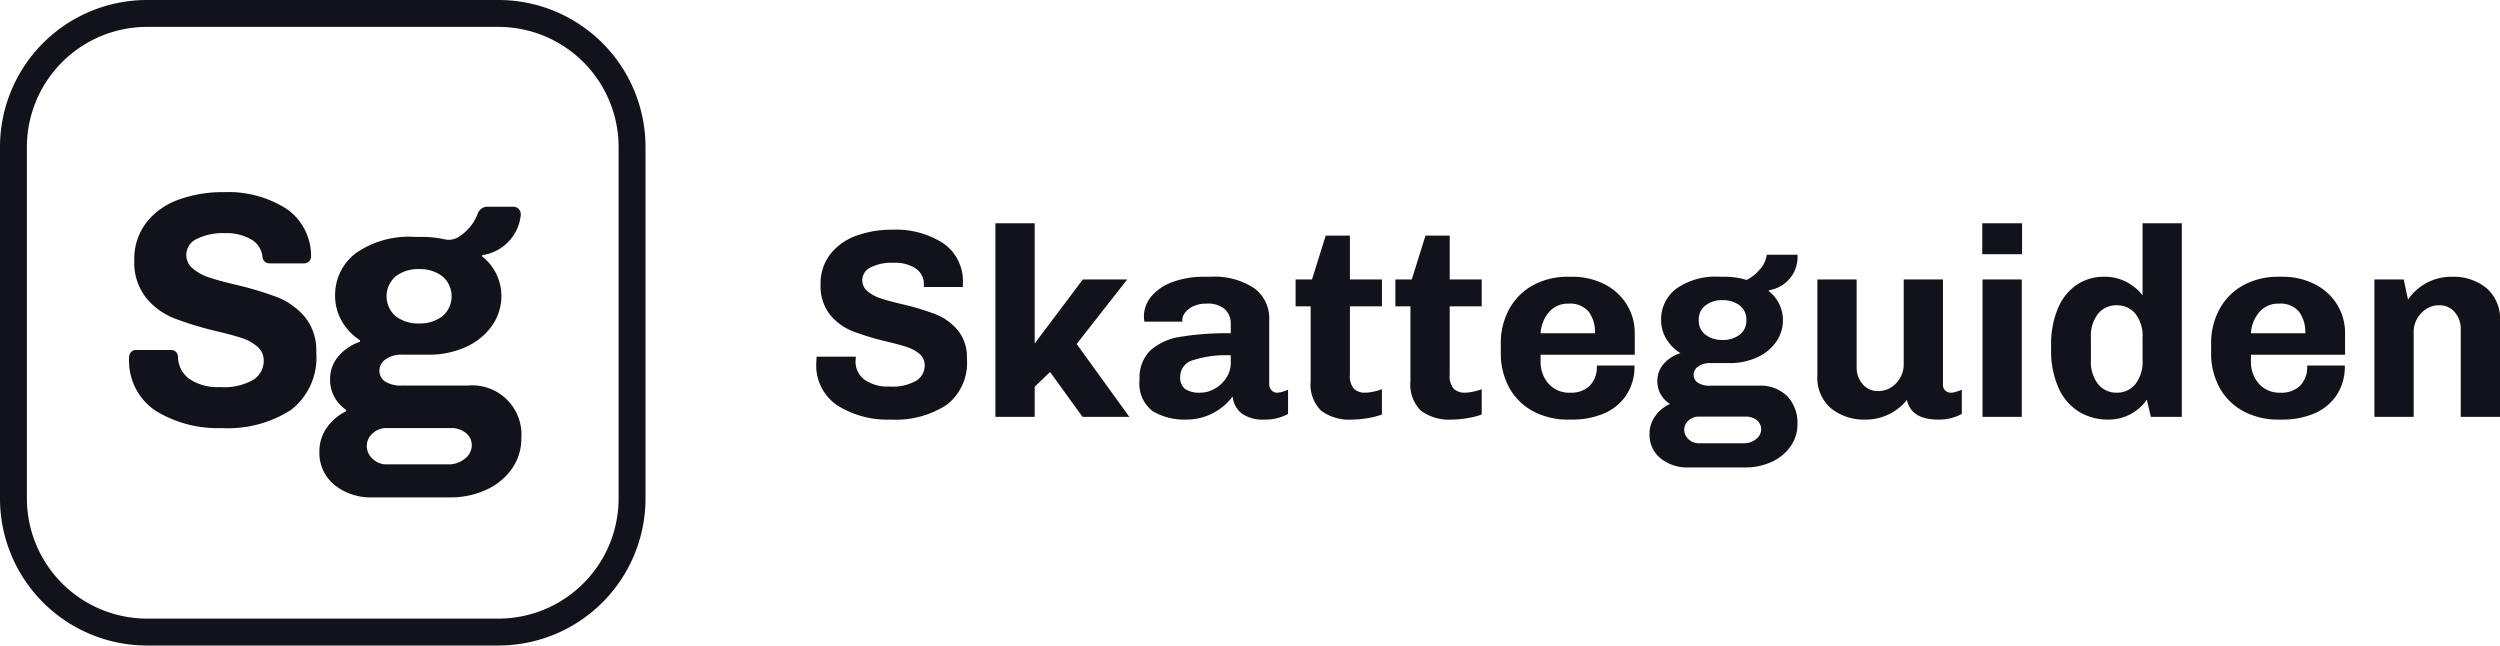 <?xml version="1.0" encoding="UTF-8"?>
<svg xmlns="http://www.w3.org/2000/svg" id="skatteguiden-logo" width="185.9" height="48" viewBox="0 0 185.9 48">
  <path id="Path_877" data-name="Path 877" d="M10.933,0H37.067A10.933,10.933,0,0,1,48,10.933V37.067A10.933,10.933,0,0,1,37.067,48H10.933A10.933,10.933,0,0,1,0,37.067V10.933A10.933,10.933,0,0,1,10.933,0ZM37.067,46A8.943,8.943,0,0,0,46,37.067V10.933A8.943,8.943,0,0,0,37.067,2H10.933A8.943,8.943,0,0,0,2,10.933V37.067A8.943,8.943,0,0,0,10.933,46Z" fill="#12131a"></path>
  <path id="Path_878" data-name="Path 878" d="M16.73,17.339a3.617,3.617,0,0,1,2.063.534,1.708,1.708,0,0,1,.731,1.261.5.5,0,0,0,.5.45h2.6a.508.508,0,0,0,.506-.534,4.248,4.248,0,0,0-1.8-3.506,8.055,8.055,0,0,0-4.673-1.256,9.555,9.555,0,0,0-3.37.558,5.279,5.279,0,0,0-2.4,1.7,4.395,4.395,0,0,0-.9,2.784,4.237,4.237,0,0,0,.872,2.808,5.081,5.081,0,0,0,2.063,1.519,24.435,24.435,0,0,0,3.084.947c.848.2,1.5.375,1.978.534a3.319,3.319,0,0,1,1.167.647,1.35,1.35,0,0,1,.459,1.055,1.656,1.656,0,0,1-.759,1.392,4.37,4.37,0,0,1-2.5.549,3.713,3.713,0,0,1-2.311-.633,2.071,2.071,0,0,1-.806-1.636.51.51,0,0,0-.506-.488H10.111a.506.506,0,0,0-.506.5,4.468,4.468,0,0,0,1.945,4.008,8.816,8.816,0,0,0,4.936,1.3,8.656,8.656,0,0,0,5.156-1.355,4.9,4.9,0,0,0,1.875-4.266,3.929,3.929,0,0,0-.858-2.658A5.214,5.214,0,0,0,20.6,22.092a24.518,24.518,0,0,0-3.07-.919c-.844-.2-1.514-.384-2-.548a3.643,3.643,0,0,1-1.2-.661,1.3,1.3,0,0,1,.286-2.189A4.283,4.283,0,0,1,16.73,17.339Z" fill="#12131a"></path>
  <path id="Path_879" data-name="Path 879" d="M38.766,32.592a3.658,3.658,0,0,0-3.97-3.923H29.934a2.242,2.242,0,0,1-1.3-.3.982.982,0,0,1-.422-.848,1.014,1.014,0,0,1,.45-.792,2,2,0,0,1,1.27-.356h1.884a6.581,6.581,0,0,0,2.855-.586A4.706,4.706,0,0,0,36.6,24.2a3.813,3.813,0,0,0,.684-2.2,3.743,3.743,0,0,0-1.449-2.948l.028-.08A3.354,3.354,0,0,0,38.723,16a.557.557,0,0,0-.553-.628H36.234a.757.757,0,0,0-.708.506,3.81,3.81,0,0,1-.37.726,3.723,3.723,0,0,1-.984.97,1.37,1.37,0,0,1-1.092.225,8.042,8.042,0,0,0-1.772-.183h-.436a6.91,6.91,0,0,0-4.439,1.228,3.9,3.9,0,0,0-1.514,3.169,3.686,3.686,0,0,0,.52,1.9,4.125,4.125,0,0,0,1.3,1.369.085.085,0,0,1-.019.15A3.594,3.594,0,0,0,25.2,26.452a2.6,2.6,0,0,0-.656,1.763,2.674,2.674,0,0,0,.328,1.313,2.754,2.754,0,0,0,.834.928.086.086,0,0,1-.009.145,3.71,3.71,0,0,0-1.359,1.153,2.989,2.989,0,0,0-.586,1.791,3.072,3.072,0,0,0,1.134,2.527,4.311,4.311,0,0,0,2.8.914h5.761a6.327,6.327,0,0,0,2.691-.558,4.7,4.7,0,0,0,1.926-1.57A3.861,3.861,0,0,0,38.766,32.592Zm-3.684.52a1.254,1.254,0,0,1-.52,1,1.854,1.854,0,0,1-1.223.417H28.748a1.467,1.467,0,0,1-1.036-.408,1.27,1.27,0,0,1-.436-.956,1.227,1.227,0,0,1,.436-.942,1.5,1.5,0,0,1,1.036-.394H33.5a1.733,1.733,0,0,1,1.148.37A1.145,1.145,0,0,1,35.081,33.112Zm-3.933-9.061a2.7,2.7,0,0,1-1.72-.534,1.956,1.956,0,0,1,0-2.972,2.7,2.7,0,0,1,1.72-.534,2.748,2.748,0,0,1,1.749.534,1.955,1.955,0,0,1,0,2.972A2.757,2.757,0,0,1,31.148,24.052Z" fill="#12131a" fill-rule="evenodd"></path>
  <path id="Path_909" data-name="Path 909" d="M8.7-9.84a1.383,1.383,0,0,0-.6-1.19,2.807,2.807,0,0,0-1.66-.43,3.462,3.462,0,0,0-1.71.35,1.048,1.048,0,0,0-.61.93,1.053,1.053,0,0,0,.38.83,2.863,2.863,0,0,0,.97.53q.59.2,1.61.44a19.248,19.248,0,0,1,2.47.74,4.174,4.174,0,0,1,1.66,1.18,3.163,3.163,0,0,1,.69,2.14A3.943,3.943,0,0,1,10.39-.89,6.972,6.972,0,0,1,6.24.2,7,7,0,0,1,2.27-.85,3.576,3.576,0,0,1,.7-4.04l.02-.44H3.64l-.02.32a1.662,1.662,0,0,0,.66,1.39,2.982,2.982,0,0,0,1.86.51A3.518,3.518,0,0,0,8.15-2.7a1.33,1.33,0,0,0,.61-1.12,1.087,1.087,0,0,0-.37-.85,2.652,2.652,0,0,0-.94-.52q-.57-.19-1.59-.43a20.3,20.3,0,0,1-2.48-.76A4.109,4.109,0,0,1,1.72-7.6a3.419,3.419,0,0,1-.7-2.26,3.524,3.524,0,0,1,.72-2.24,4.28,4.28,0,0,1,1.93-1.37,7.728,7.728,0,0,1,2.71-.45,6.47,6.47,0,0,1,3.76,1.01A3.42,3.42,0,0,1,11.6-9.9v.24H8.7ZM20.5,0,18.08-3.34l-1.14,1.1V0H14.02V-14.4h2.92v8.94l3.58-4.76h3.3l-3.76,4.8L23.98,0ZM31.52-6.9A1.469,1.469,0,0,0,31.09-8a1.937,1.937,0,0,0-1.39-.42,2.221,2.221,0,0,0-.96.19,1.6,1.6,0,0,0-.61.47.888.888,0,0,0-.21.52v.16H25.1a2.406,2.406,0,0,1-.04-.36,2.333,2.333,0,0,1,.57-1.54,3.709,3.709,0,0,1,1.59-1.06,6.677,6.677,0,0,1,2.34-.38h.42a5.364,5.364,0,0,1,3.28.85,2.766,2.766,0,0,1,1.12,2.33v4.72a.76.76,0,0,0,.17.54.544.544,0,0,0,.41.18,1.4,1.4,0,0,0,.44-.08q.24-.08.38-.14v1.8A3.508,3.508,0,0,1,34.02.2a2.7,2.7,0,0,1-1.68-.45,1.809,1.809,0,0,1-.68-1.27A4.279,4.279,0,0,1,28.22.2a4.6,4.6,0,0,1-2.5-.62,2.578,2.578,0,0,1-.98-2.36,2.812,2.812,0,0,1,.81-2.17A4.378,4.378,0,0,1,27.8-5.96a21.646,21.646,0,0,1,3.72-.26Zm0,2.32a8.121,8.121,0,0,0-2.83.37A1.262,1.262,0,0,0,27.76-3a1.076,1.076,0,0,0,.37.93,1.921,1.921,0,0,0,1.13.27,2.177,2.177,0,0,0,1.04-.28,2.43,2.43,0,0,0,.87-.8,2.031,2.031,0,0,0,.35-1.16ZM42.76-.18a5.264,5.264,0,0,1-1.05.27A6.987,6.987,0,0,1,40.56.2a3.515,3.515,0,0,1-2.32-.66,2.74,2.74,0,0,1-.78-2.2V-8.22H36.34v-2h1.22l1.02-3.26h1.8v3.26h2.38v2H40.38v5.06a1.44,1.44,0,0,0,.31,1.08,1.191,1.191,0,0,0,.83.28,3.144,3.144,0,0,0,.62-.08,3.55,3.55,0,0,0,.62-.18Zm7.42,0a5.264,5.264,0,0,1-1.05.27A6.987,6.987,0,0,1,47.98.2a3.515,3.515,0,0,1-2.32-.66,2.74,2.74,0,0,1-.78-2.2V-8.22H43.76v-2h1.22L46-13.48h1.8v3.26h2.38v2H47.8v5.06a1.44,1.44,0,0,0,.31,1.08,1.191,1.191,0,0,0,.83.28,3.144,3.144,0,0,0,.62-.08,3.55,3.55,0,0,0,.62-.18ZM61.54-3.82a3.814,3.814,0,0,1-.64,2.25A3.766,3.766,0,0,1,59.21-.23,5.985,5.985,0,0,1,56.92.2H56.6a5.412,5.412,0,0,1-2.56-.6,4.384,4.384,0,0,1-1.79-1.73,5.306,5.306,0,0,1-.65-2.69V-5.4a5.255,5.255,0,0,1,.66-2.68,4.448,4.448,0,0,1,1.79-1.74,5.352,5.352,0,0,1,2.55-.6h.32a5.235,5.235,0,0,1,2.3.51,4.157,4.157,0,0,1,1.7,1.48,4.062,4.062,0,0,1,.64,2.29v1.52h-7v.48a2.435,2.435,0,0,0,.59,1.67,2.035,2.035,0,0,0,1.61.67,2,2,0,0,0,1.45-.51,2,2,0,0,0,.53-1.51Zm-4.92-4.6a1.822,1.822,0,0,0-1.43.62,2.638,2.638,0,0,0-.63,1.58H58.6a2.516,2.516,0,0,0-.47-1.61A1.816,1.816,0,0,0,56.62-8.42Zm14.14,6.1a2.824,2.824,0,0,1,2.15.79A2.883,2.883,0,0,1,73.66.54a2.819,2.819,0,0,1-.52,1.66,3.441,3.441,0,0,1-1.41,1.15,4.652,4.652,0,0,1-1.97.41H65.54a3.159,3.159,0,0,1-2.05-.67,2.247,2.247,0,0,1-.83-1.85,2.173,2.173,0,0,1,.43-1.31,2.721,2.721,0,0,1,1.09-.89,2.057,2.057,0,0,1-.7-.74,1.972,1.972,0,0,1-.24-.96,1.9,1.9,0,0,1,.48-1.29,2.674,2.674,0,0,1,1.24-.79A3.071,3.071,0,0,1,63.9-5.81a2.709,2.709,0,0,1-.38-1.39,2.851,2.851,0,0,1,1.11-2.32,5.062,5.062,0,0,1,3.25-.9h.32a5.437,5.437,0,0,1,1.68.24,3.307,3.307,0,0,0,1.14-.98,2.115,2.115,0,0,0,.36-.9h2.28a2.491,2.491,0,0,1-2.12,2.64l-.02.06A2.744,2.744,0,0,1,72.58-7.2a2.788,2.788,0,0,1-.5,1.61,3.444,3.444,0,0,1-1.41,1.16A4.838,4.838,0,0,1,68.58-4H67.2a1.47,1.47,0,0,0-.93.26.739.739,0,0,0-.33.58.716.716,0,0,0,.31.62,1.652,1.652,0,0,0,.95.22ZM66.32-7.2a1.3,1.3,0,0,0,.5,1.09,1.987,1.987,0,0,0,1.26.39,2.02,2.02,0,0,0,1.28-.39,1.3,1.3,0,0,0,.5-1.09,1.3,1.3,0,0,0-.5-1.09,2.02,2.02,0,0,0-1.28-.39,1.987,1.987,0,0,0-1.26.39A1.3,1.3,0,0,0,66.32-7.2Zm3.36,9.16a1.38,1.38,0,0,0,.9-.31.92.92,0,0,0,.38-.73.842.842,0,0,0-.32-.67,1.259,1.259,0,0,0-.84-.27H66.32a1.094,1.094,0,0,0-.76.29.9.9,0,0,0-.32.69.932.932,0,0,0,.32.7,1.073,1.073,0,0,0,.76.3ZM84.48-2.4a.552.552,0,0,0,.18.45.61.61,0,0,0,.4.15,1.4,1.4,0,0,0,.44-.08q.24-.08.38-.14v1.8A3.508,3.508,0,0,1,84.12.2q-2,0-2.32-1.46A3.92,3.92,0,0,1,78.72.2a3.884,3.884,0,0,1-2.57-.84,2.993,2.993,0,0,1-1.01-2.44v-7.14h2.92v6.5a1.878,1.878,0,0,0,.45,1.29,1.465,1.465,0,0,0,1.15.51A1.783,1.783,0,0,0,81-2.51a2,2,0,0,0,.56-1.43v-6.28h2.92Zm2.92-12h2.96v2.3H87.4ZM87.42,0V-10.22h2.92V0ZM99.64-1.28A3.459,3.459,0,0,1,96.76.2,4.1,4.1,0,0,1,94.6-.38a3.972,3.972,0,0,1-1.52-1.76,6.789,6.789,0,0,1-.56-2.92v-.22a6.872,6.872,0,0,1,.52-2.82,3.916,3.916,0,0,1,1.41-1.74,3.6,3.6,0,0,1,2.01-.58,3.461,3.461,0,0,1,1.69.4,3.629,3.629,0,0,1,1.17.98V-14.4h2.92V0h-2.3ZM95.48-4.22a2.671,2.671,0,0,0,.54,1.79,1.736,1.736,0,0,0,1.38.63,1.736,1.736,0,0,0,1.38-.63,2.671,2.671,0,0,0,.54-1.79V-5.88a2.664,2.664,0,0,0-.54-1.8A1.748,1.748,0,0,0,97.4-8.3a1.748,1.748,0,0,0-1.38.62,2.664,2.664,0,0,0-.54,1.8Zm18.88.4a3.814,3.814,0,0,1-.64,2.25,3.766,3.766,0,0,1-1.69,1.34,5.985,5.985,0,0,1-2.29.43h-.32a5.412,5.412,0,0,1-2.56-.6,4.384,4.384,0,0,1-1.79-1.73,5.305,5.305,0,0,1-.65-2.69V-5.4a5.255,5.255,0,0,1,.66-2.68,4.448,4.448,0,0,1,1.79-1.74,5.352,5.352,0,0,1,2.55-.6h.32a5.235,5.235,0,0,1,2.3.51,4.157,4.157,0,0,1,1.7,1.48,4.062,4.062,0,0,1,.64,2.29v1.52h-7v.48a2.435,2.435,0,0,0,.59,1.67,2.035,2.035,0,0,0,1.61.67,2,2,0,0,0,1.45-.51,2,2,0,0,0,.53-1.51Zm-4.92-4.6a1.822,1.822,0,0,0-1.43.62,2.638,2.638,0,0,0-.63,1.58h4.04a2.516,2.516,0,0,0-.47-1.61A1.816,1.816,0,0,0,109.44-8.42Zm9.62-.3a3.885,3.885,0,0,1,3.26-1.7,3.884,3.884,0,0,1,2.57.84,2.993,2.993,0,0,1,1.01,2.44V0h-2.92V-6.5a1.878,1.878,0,0,0-.45-1.29,1.465,1.465,0,0,0-1.15-.51,1.783,1.783,0,0,0-1.34.59,2,2,0,0,0-.56,1.43V0h-2.92V-10.22h2.18Z" transform="translate(60 31)" fill="#12131a"></path>
</svg>
